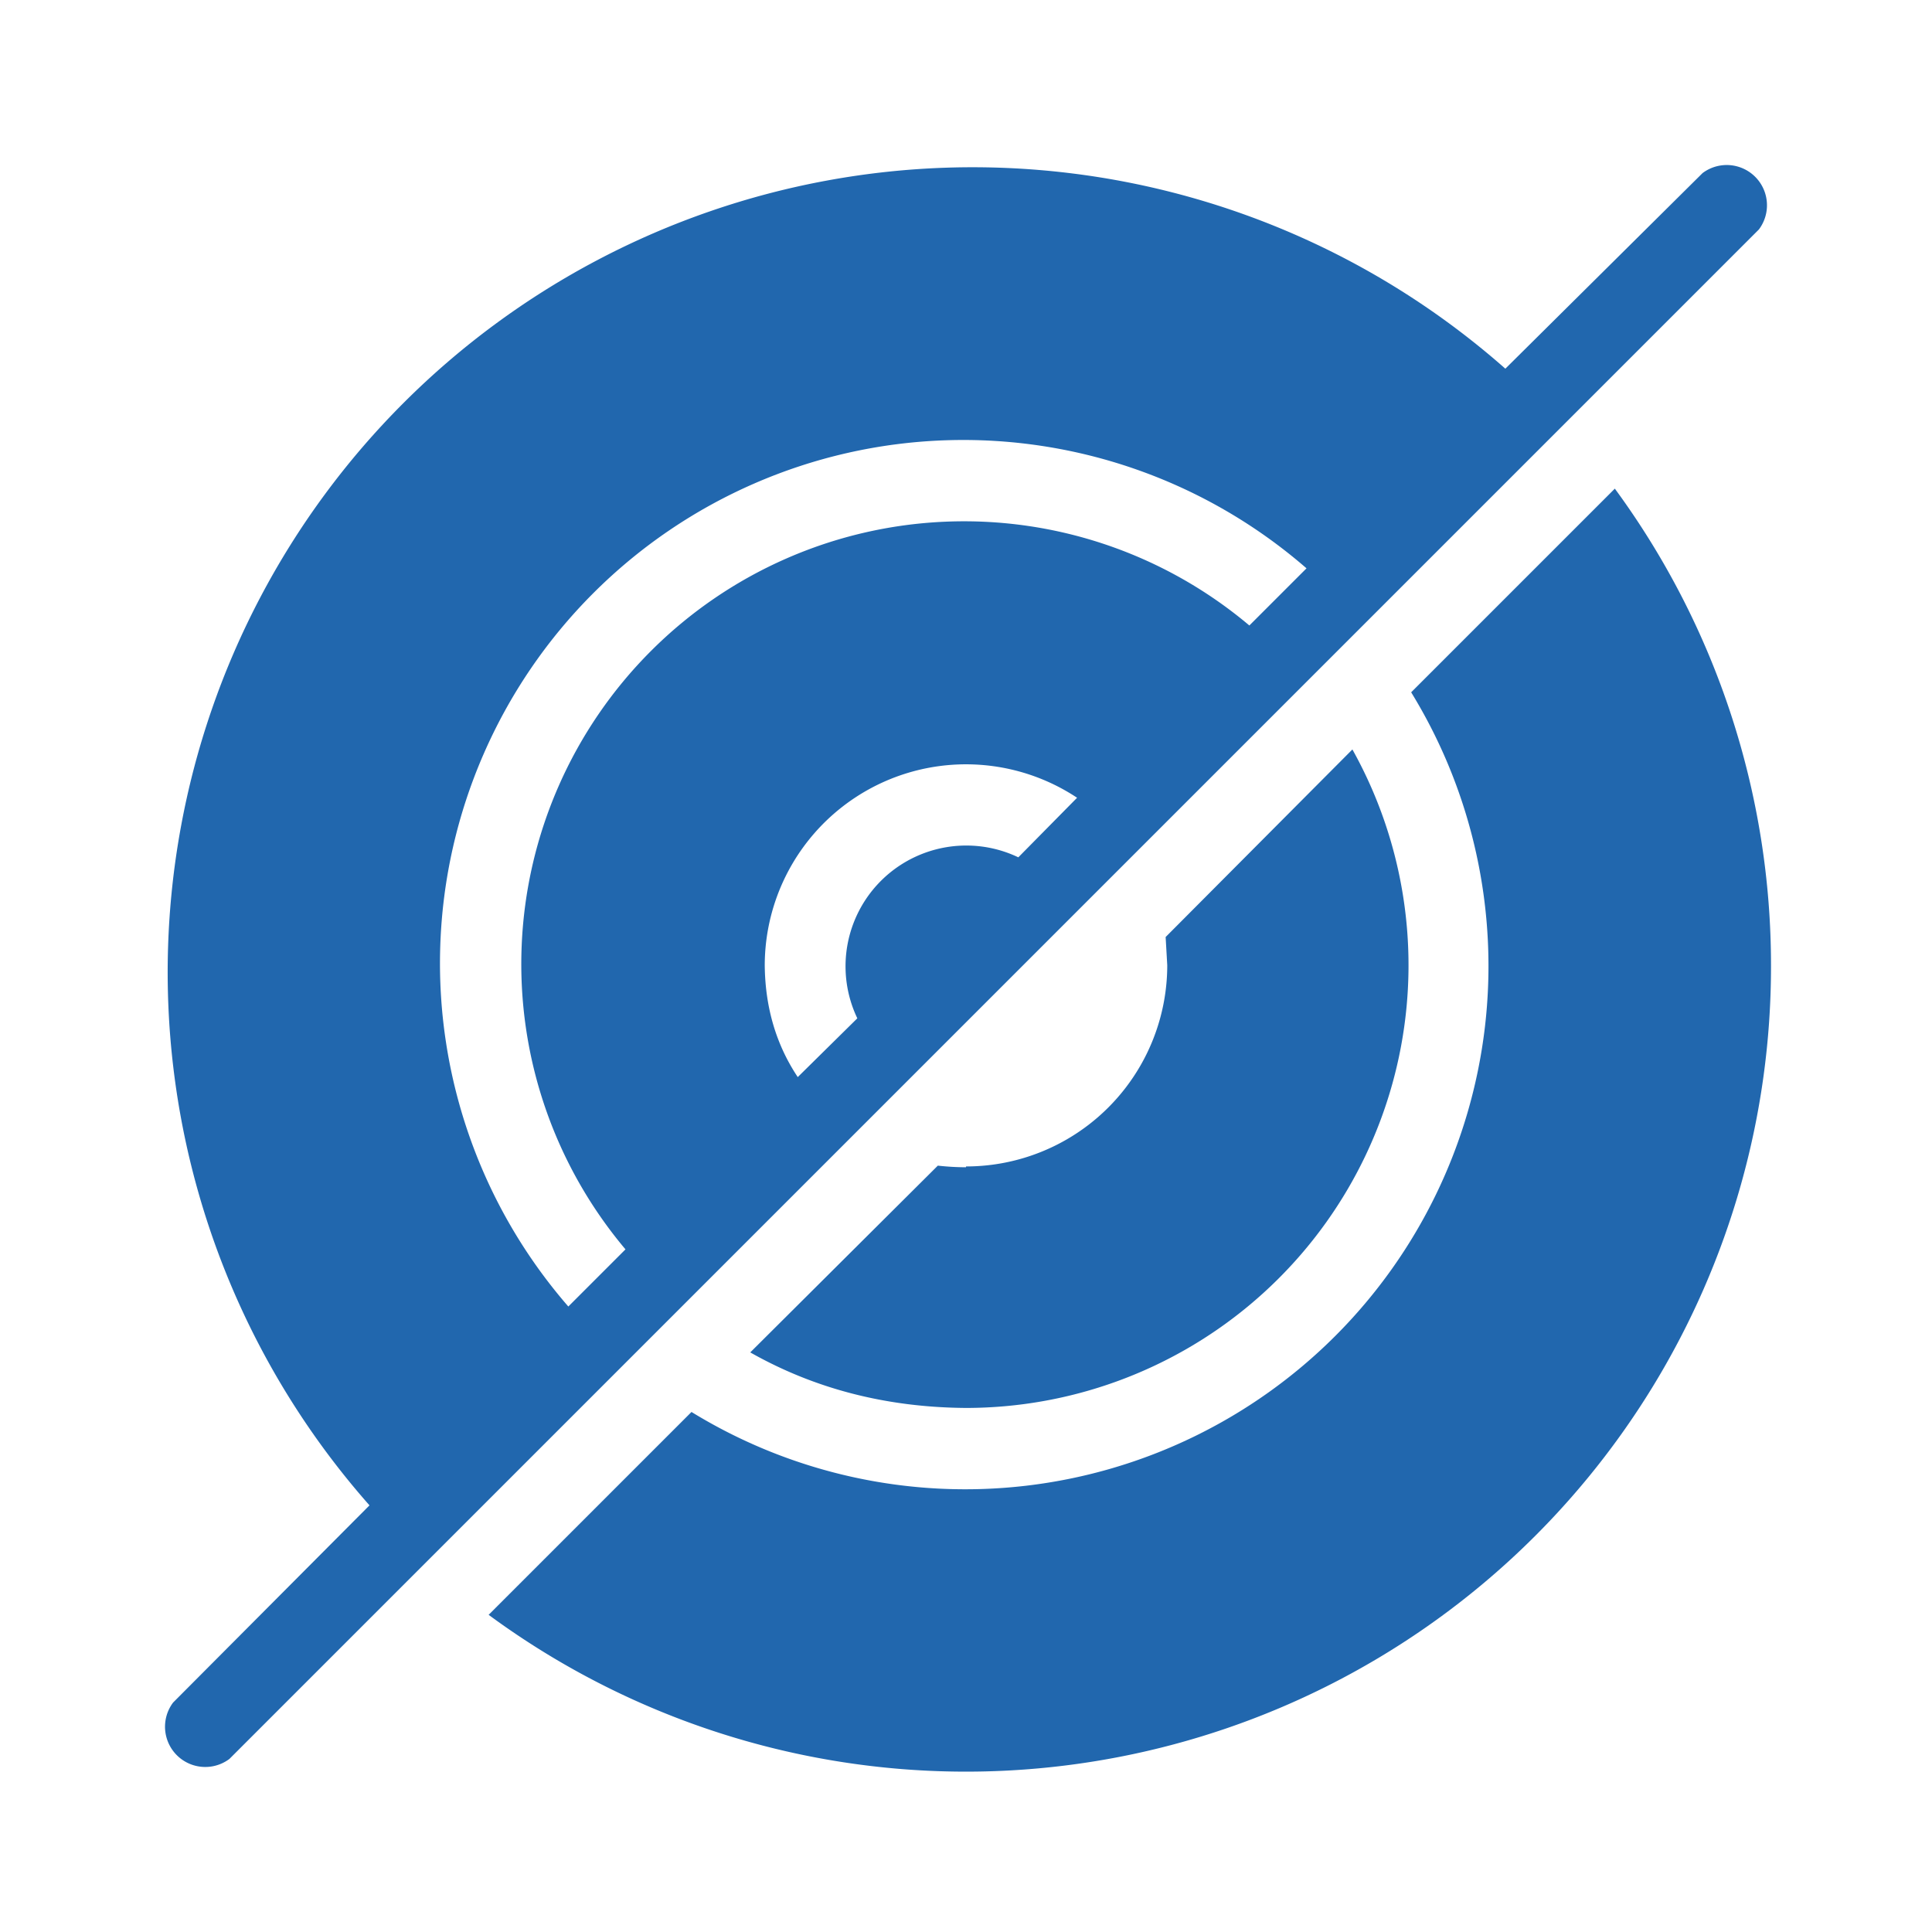 <svg xmlns="http://www.w3.org/2000/svg" width="24" height="24" fill="none"><path fill="#2167AE" d="M21.85 2.85a.5.5 0 0 0-.7-.7L18.7 4.58A10 10 0 0 0 4.59 18.7l-2.44 2.45a.5.5 0 0 0 .7.7zM7.06 16.23a6.5 6.5 0 0 1 9.17-9.17l-.71.71a5.5 5.5 0 0 0-7.75 7.75zm6.32-6.32-.73.74a1.5 1.5 0 0 0-2 2l-.74.73q-.4-.6-.41-1.38a2.5 2.5 0 0 1 3.88-2.09M22 12a10 10 0 0 1-15.93 8.06l2.52-2.52a6.5 6.5 0 0 0 8.94-8.94l2.53-2.53A10 10 0 0 1 22 12m-10 2.5q-.17 0-.35-.02L9.32 16.8q1.2.68 2.68.69a5.5 5.5 0 0 0 4.8-8.18l-2.32 2.33.02.35a2.5 2.5 0 0 1-2.5 2.5"/></svg>